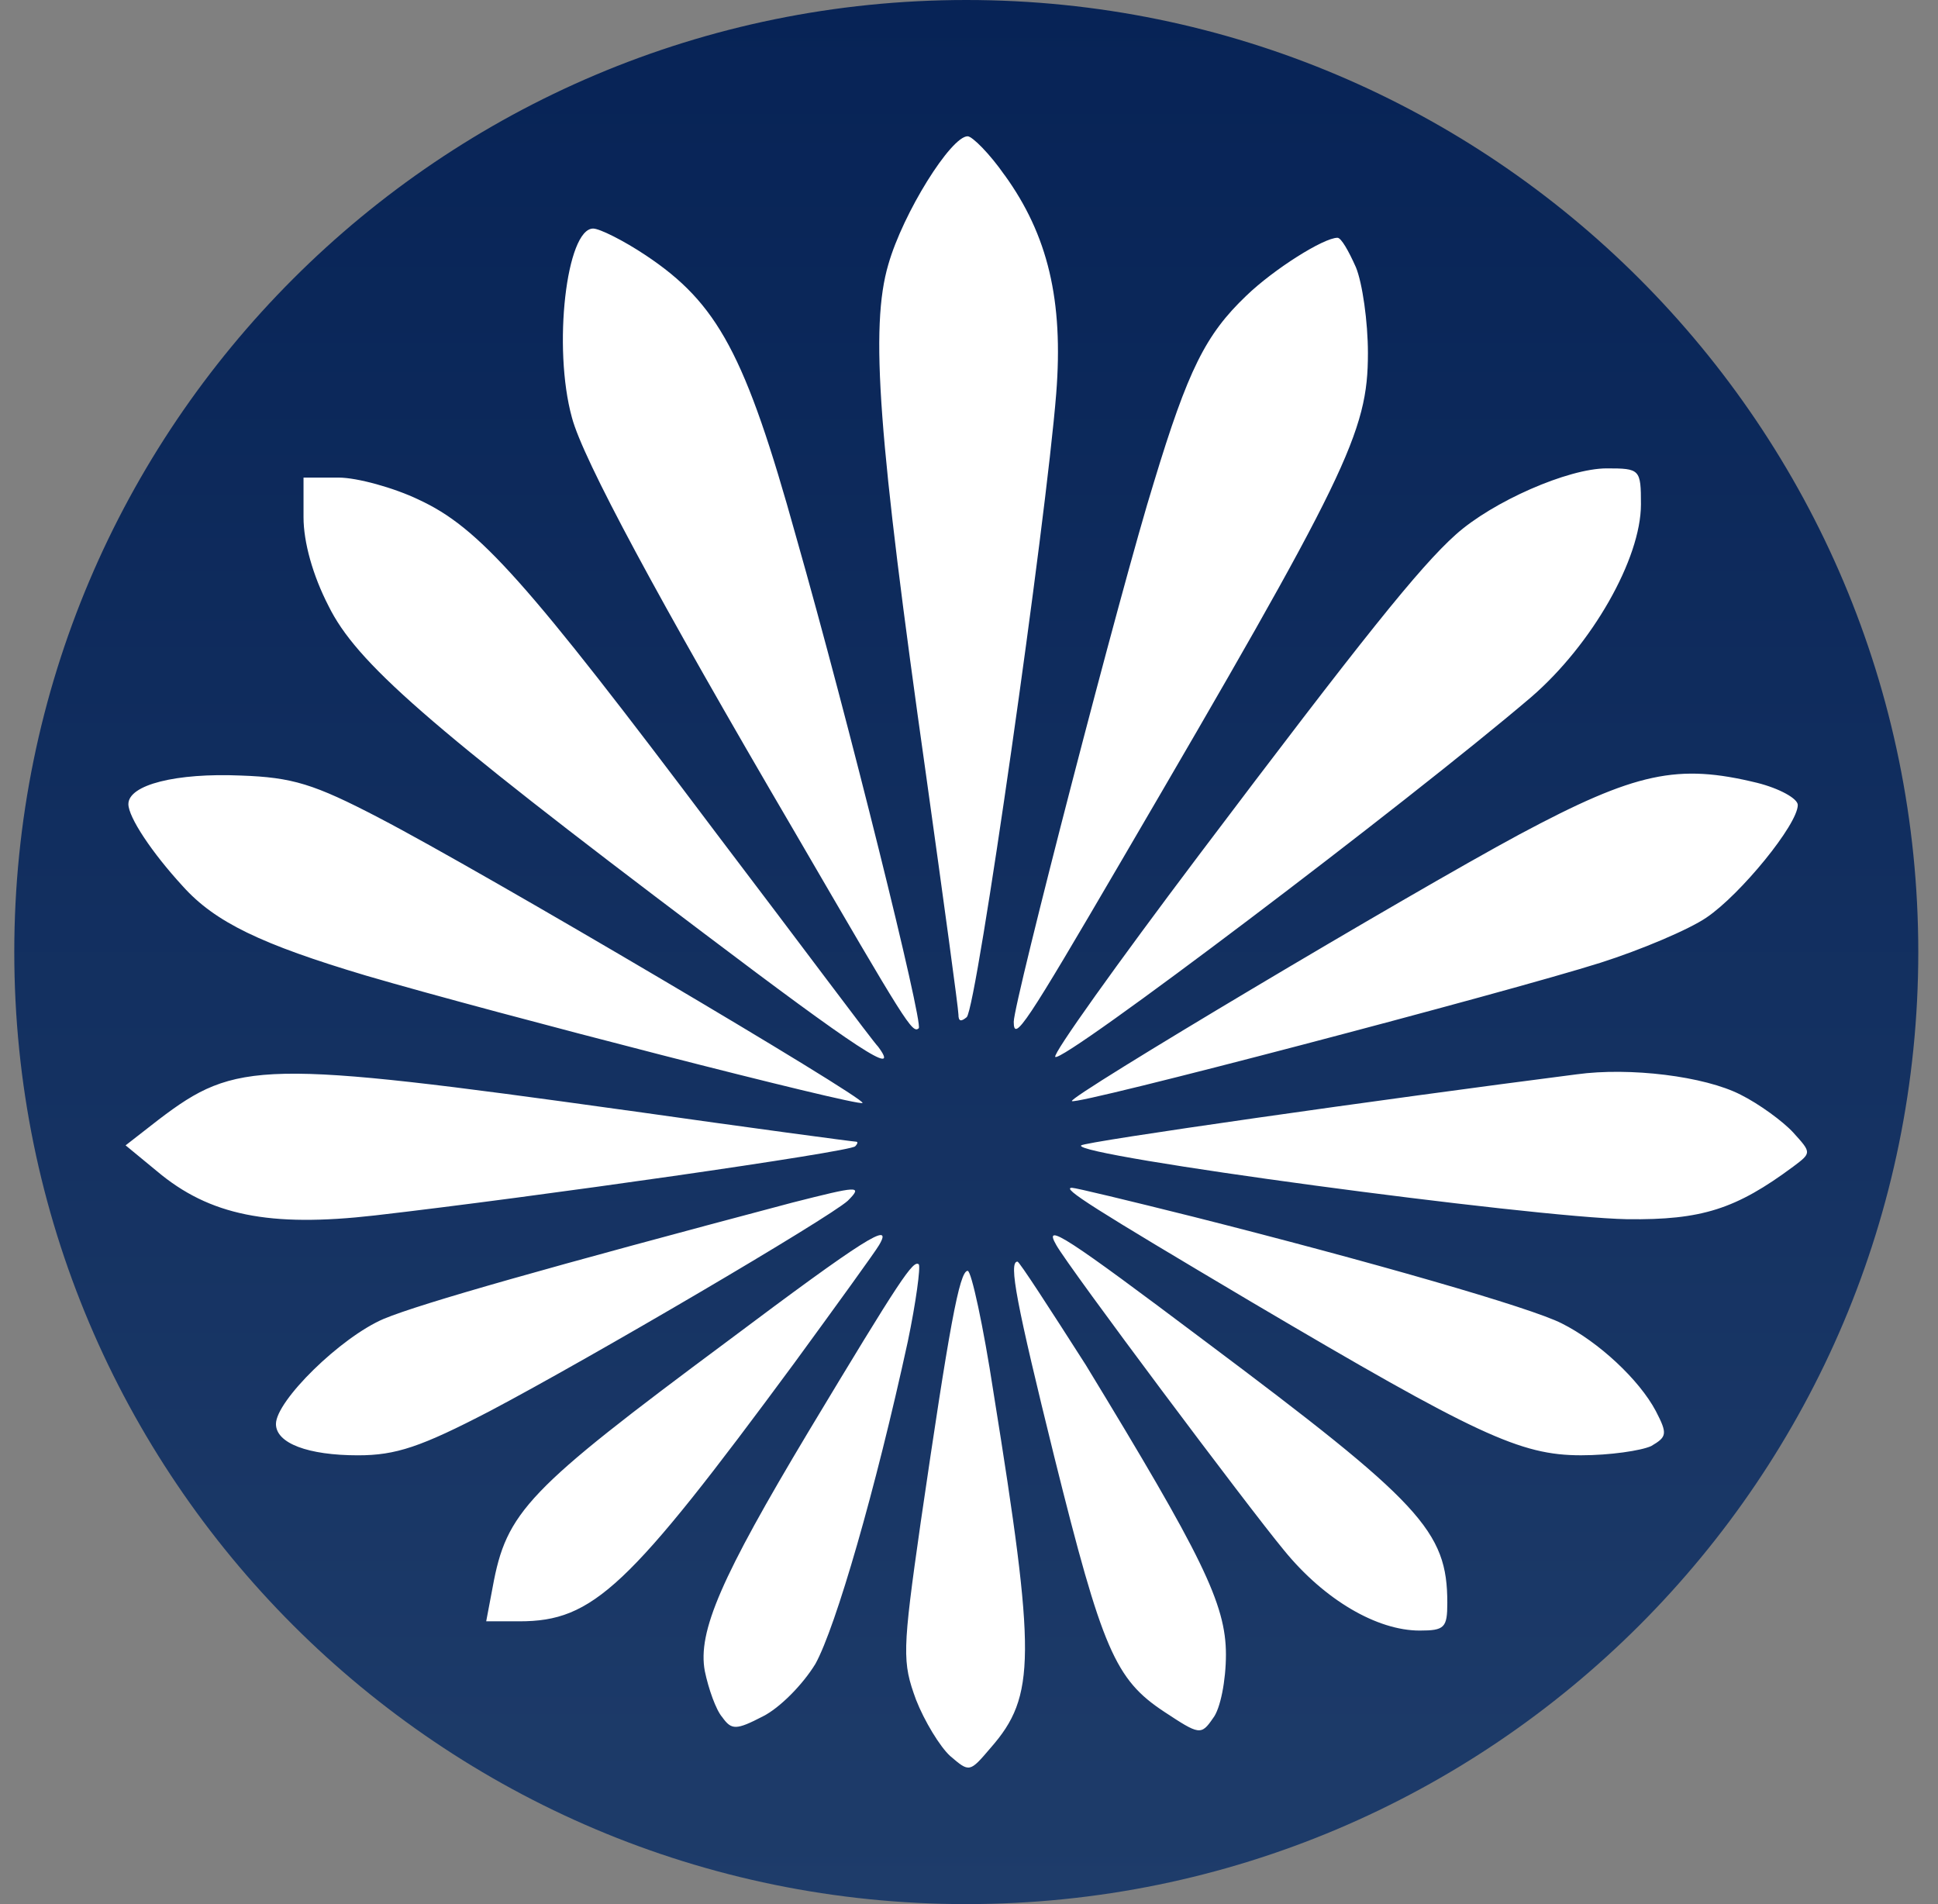 <svg xmlns="http://www.w3.org/2000/svg" width="57" height="56" fill="none" viewBox="0 0 57 56"><rect x="0" y="0" width="57" height="56" fill="#808080" stroke="none"/><g clip-path="url(#a)"><path fill="url(#b)" d="M56.42 28c0-15.464-12.536-28-28-28s-28 12.536-28 28 12.536 28 28 28 28-12.536 28-28"/><path fill="#fff" d="M29.546 5.147c1.274 1.763 1.736 3.69 1.519 6.43-.299 3.77-2.333 18.04-2.632 18.338-.163.135-.244.135-.244-.082 0-.162-.434-3.336-.95-7.026-1.41-9.956-1.654-13.184-1.112-15.028.434-1.52 1.845-3.771 2.333-3.771.136 0 .651.515 1.085 1.14m-10.553 2.36c2.116 1.41 2.93 2.903 4.422 8.274 1.546 5.426 3.743 14.297 3.608 14.46-.19.162-.353-.11-3.636-5.752-4.069-6.945-6.239-10.987-6.564-12.207-.57-2.062-.163-5.561.624-5.561.19 0 .895.352 1.546.786m20.888.353c.19.461.353 1.6.353 2.523 0 2.333-.597 3.554-7.243 14.92-2.822 4.829-3.174 5.371-3.174 4.747 0-.57 3.174-12.831 4.123-15.87 1.004-3.309 1.52-4.34 2.713-5.48.814-.786 2.279-1.708 2.686-1.708.108 0 .325.38.542.868m8.383 6.972c0 1.6-1.438 4.123-3.229 5.67-3.662 3.12-13.808 10.796-13.997 10.58-.082-.082 1.817-2.74 4.231-5.942 4.83-6.402 6.484-8.464 7.542-9.413 1.085-.977 3.31-1.953 4.449-1.953.976 0 1.004.027 1.004 1.058m-35.945-.136c1.764.814 3.147 2.36 8.736 9.793 2.495 3.283 4.611 6.131 4.774 6.294.705.95-.678.027-5.127-3.337-8.166-6.158-10.227-7.975-11.041-9.63-.461-.895-.733-1.872-.733-2.604v-1.167H9.96c.543 0 1.628.299 2.36.651m-1.166 9.36c2.984 1.546 14.323 8.246 14.215 8.382-.136.108-10.797-2.632-14.595-3.744-3.092-.922-4.449-1.573-5.398-2.631-.923-1.004-1.6-2.035-1.6-2.415 0-.57 1.41-.922 3.309-.84 1.519.054 2.143.244 4.069 1.247m40.529-1.032c.65.163 1.193.461 1.193.651 0 .57-1.682 2.632-2.685 3.31-.516.353-1.926.95-3.12 1.33-2.74.867-15.436 4.204-15.544 4.068-.136-.108 9.929-6.103 13.157-7.84 3.445-1.844 4.666-2.088 6.999-1.519m-33.259 9.63c3.635.516 6.674.923 6.755.923.054 0 .054.054-.027.136-.136.162-9.414 1.492-14.134 2.034-3.092.353-4.856 0-6.402-1.302l-.922-.76.976-.76c2.28-1.735 3.039-1.762 13.754-.27m32.77-.46c.543.27 1.248.786 1.547 1.112.542.597.542.597 0 1.004-1.682 1.247-2.686 1.573-4.883 1.546-2.849-.055-16.358-1.872-16.06-2.17.081-.109 8.844-1.357 14.568-2.09 1.573-.216 3.77.055 4.828.598m-26.26 3.12c-.569.515-7.54 4.61-10.525 6.184-2.034 1.058-2.767 1.302-3.88 1.302-1.464 0-2.413-.352-2.413-.922 0-.678 1.899-2.55 3.174-3.093 1.112-.46 4.855-1.519 12.017-3.418 1.926-.488 2.089-.515 1.628-.054m10.12.46c5.262 1.33 9.982 2.686 10.878 3.147 1.085.543 2.278 1.655 2.767 2.577.352.678.325.76-.136 1.031-.298.136-1.22.271-2.062.271-1.79 0-3.065-.596-9.684-4.503-4.666-2.767-5.616-3.364-5.29-3.364.108 0 1.682.38 3.526.841m-9.197.841c-.108.19-1.248 1.764-2.496 3.473-4.883 6.619-5.913 7.595-8.084 7.595H14.3l.19-1.003c.406-2.225 1.003-2.849 6.917-7.243 4.015-3.012 4.883-3.554 4.45-2.822m9.576 2.822c6.375 4.774 7.135 5.588 7.135 7.704 0 .732-.082.814-.814.814-1.248 0-2.794-.895-3.988-2.36-1.058-1.275-6.32-8.301-6.7-8.98-.407-.705.325-.217 4.367 2.822m-8.735.027c-.95 4.367-2.116 8.382-2.713 9.467-.38.624-1.058 1.302-1.546 1.547-.787.407-.922.407-1.194.027-.19-.217-.407-.841-.515-1.357-.217-1.166.488-2.767 3.038-7.026 2.74-4.557 3.093-5.073 3.256-4.937.054.081-.082 1.112-.326 2.279m5.236.678c3.418 5.615 4.123 7.026 4.123 8.518 0 .76-.163 1.6-.38 1.872-.352.515-.407.488-1.437-.19-1.438-.95-1.818-1.818-3.229-7.487-1.112-4.503-1.356-5.751-1.085-5.751.055 0 .95 1.383 2.008 3.038m-2.713.814c1.248 7.758 1.248 8.925-.081 10.444-.624.732-.624.732-1.194.244-.299-.271-.76-1.03-1.004-1.655-.407-1.112-.407-1.41.136-5.208.84-5.751 1.14-7.406 1.383-7.406.109 0 .462 1.628.76 3.58"/></g><defs><linearGradient id="b" x1="28.42" x2="28.42" y1="0" y2="56" gradientUnits="userSpaceOnUse"><stop stop-color="#072356"/><stop offset="1" stop-color="#1e3c6a"/></linearGradient><clipPath id="a"><path fill="#fff" d="M.42 0h56v56h-56z"/></clipPath></defs></svg>